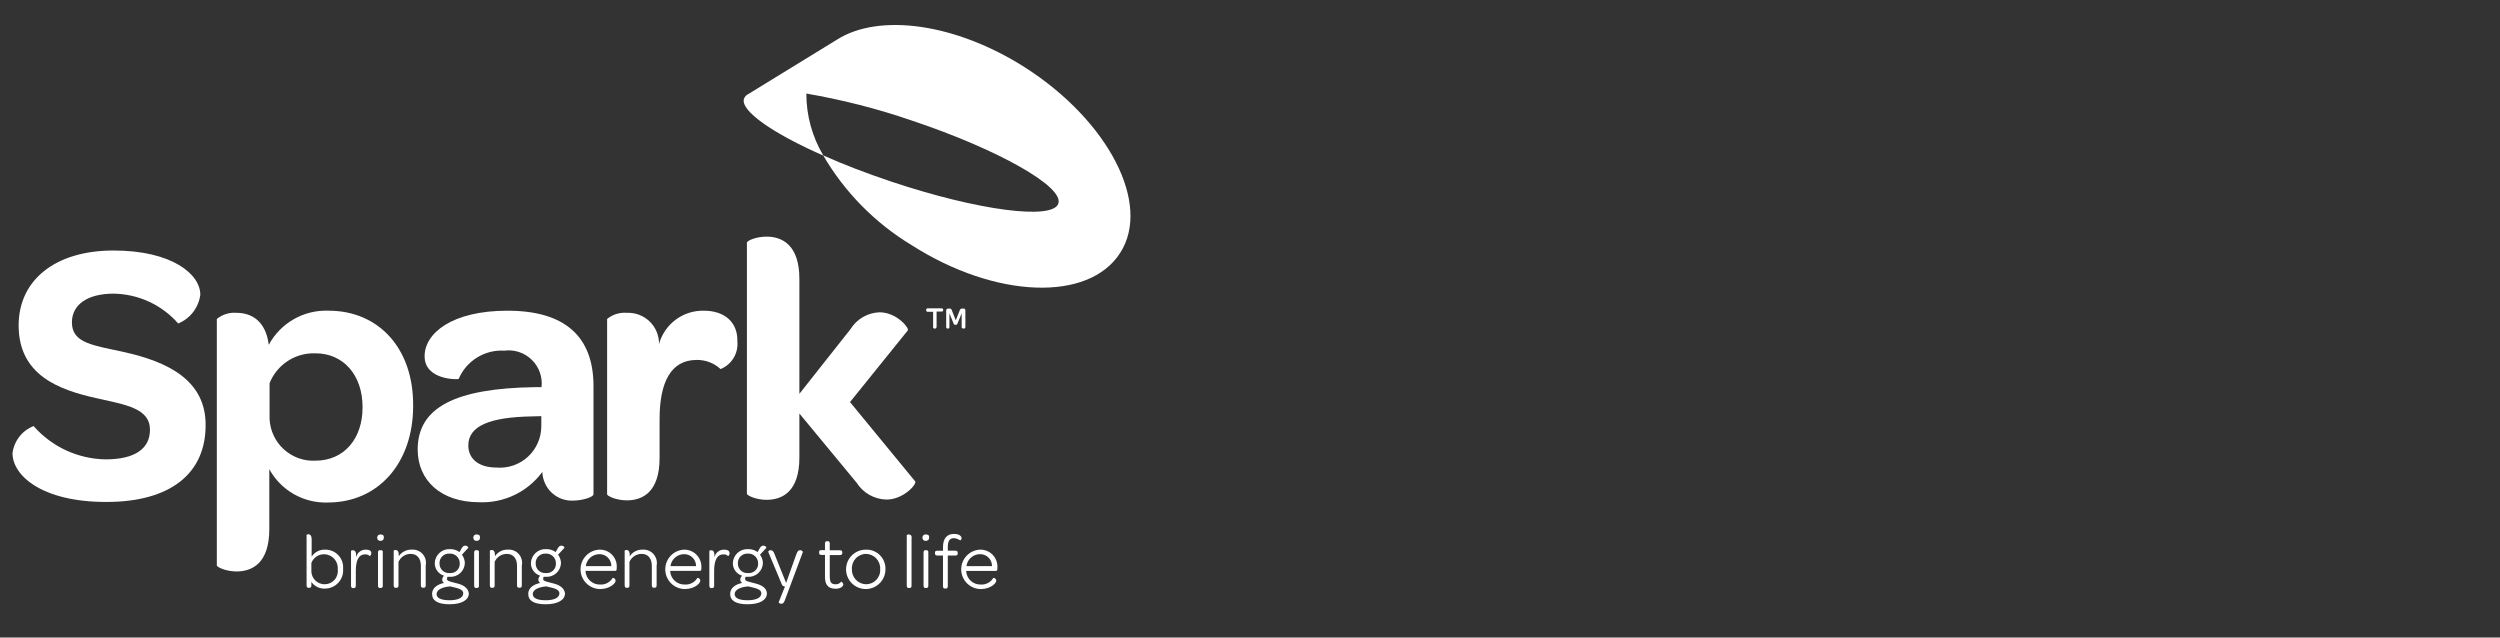<svg width="200" height="51" viewBox="0 0 200 51" fill="none" xmlns="http://www.w3.org/2000/svg">
<rect x="0" y="0" width="200" height="51" fill="#333333" stroke="none"/>
<path d="M26.04 43.971C25.823 43.959 25.607 44.003 25.412 44.1C25.218 44.198 25.052 44.344 24.932 44.525V43.14C24.932 42.82 24.783 42.74 24.676 42.74C24.623 42.741 24.572 42.755 24.527 42.783V46.832C24.527 47.003 24.612 47.024 24.697 47.024H24.74C24.847 47.024 24.91 46.981 24.91 46.832V46.555C25.032 46.728 25.195 46.868 25.385 46.961C25.575 47.054 25.786 47.098 25.997 47.088C26.199 47.087 26.398 47.045 26.583 46.963C26.767 46.882 26.933 46.763 27.069 46.614C27.205 46.465 27.309 46.29 27.374 46.099C27.439 45.908 27.464 45.706 27.447 45.505C27.464 45.31 27.44 45.113 27.376 44.928C27.313 44.743 27.212 44.573 27.08 44.429C26.948 44.285 26.787 44.169 26.608 44.091C26.429 44.012 26.236 43.971 26.04 43.971ZM25.976 46.741C25.704 46.743 25.441 46.641 25.242 46.455C25.044 46.268 24.925 46.013 24.91 45.741V45.041C24.989 44.825 25.136 44.641 25.328 44.515C25.52 44.389 25.747 44.328 25.976 44.341C26.126 44.348 26.272 44.386 26.406 44.453C26.541 44.519 26.66 44.611 26.758 44.725C26.856 44.838 26.929 44.971 26.974 45.113C27.019 45.256 27.035 45.407 27.02 45.556C27.039 45.704 27.026 45.854 26.982 45.997C26.938 46.14 26.865 46.272 26.766 46.384C26.667 46.496 26.546 46.586 26.409 46.648C26.273 46.709 26.125 46.741 25.976 46.741Z" fill="white"/>
<path d="M29.276 43.971C29.093 43.964 28.913 44.022 28.768 44.135C28.624 44.248 28.524 44.409 28.487 44.589V44.419C28.487 44.099 28.359 44.019 28.231 44.019C28.178 44.02 28.127 44.035 28.082 44.062V46.854C28.082 47.024 28.167 47.046 28.252 47.046H28.295C28.402 47.046 28.465 47.003 28.465 46.854V45.671C28.465 44.904 28.657 44.35 29.211 44.35C29.277 44.344 29.343 44.353 29.406 44.375C29.468 44.397 29.525 44.432 29.573 44.478C29.594 44.499 29.701 44.414 29.701 44.265C29.727 44.078 29.556 43.971 29.276 43.971Z" fill="white"/>
<path d="M30.452 42.757C30.281 42.757 30.175 42.842 30.175 43.013C30.172 43.047 30.176 43.082 30.188 43.114C30.2 43.147 30.218 43.176 30.243 43.201C30.267 43.225 30.297 43.244 30.329 43.256C30.362 43.267 30.397 43.272 30.431 43.269C30.602 43.269 30.708 43.184 30.708 43.013C30.729 42.842 30.623 42.757 30.452 42.757Z" fill="white"/>
<path d="M30.452 44.014H30.409C30.302 44.014 30.239 44.057 30.239 44.206V46.849C30.239 47.019 30.324 47.041 30.409 47.041H30.452C30.559 47.041 30.622 46.998 30.622 46.849V44.206C30.644 44.057 30.58 44.014 30.452 44.014Z" fill="white"/>
<path d="M32.924 43.971C32.722 43.964 32.522 44.01 32.343 44.103C32.164 44.197 32.011 44.334 31.901 44.504V44.397C31.901 44.077 31.773 43.997 31.645 43.997C31.592 43.998 31.541 44.013 31.496 44.04V46.832C31.496 47.003 31.581 47.024 31.666 47.024H31.709C31.816 47.024 31.88 46.981 31.88 46.832V44.951C31.962 44.759 32.099 44.596 32.273 44.483C32.448 44.369 32.652 44.309 32.86 44.312C33.371 44.312 33.67 44.674 33.67 45.271V46.827C33.67 46.998 33.755 47.019 33.84 47.019H33.886C33.993 47.019 34.056 46.976 34.056 46.827V45.25C34.091 45.087 34.087 44.919 34.045 44.758C34.003 44.597 33.924 44.448 33.814 44.324C33.703 44.199 33.565 44.102 33.411 44.041C33.256 43.98 33.09 43.956 32.924 43.971Z" fill="white"/>
<path d="M36.59 46.678C36.057 46.529 35.759 46.508 35.759 46.316C35.755 46.256 35.77 46.196 35.802 46.146H35.973C36.126 46.156 36.28 46.135 36.425 46.084C36.57 46.033 36.703 45.954 36.816 45.85C36.93 45.747 37.021 45.621 37.085 45.482C37.149 45.342 37.184 45.191 37.188 45.038C37.179 44.799 37.097 44.568 36.954 44.377L37.465 43.823C37.486 43.802 37.401 43.653 37.231 43.653C37.082 43.653 37.039 43.717 36.954 43.823L36.762 44.164C36.538 44.004 36.269 43.922 35.995 43.93C35.841 43.922 35.686 43.945 35.541 43.998C35.396 44.051 35.263 44.133 35.149 44.238C35.036 44.343 34.945 44.47 34.882 44.611C34.818 44.752 34.784 44.904 34.78 45.059C34.781 45.283 34.854 45.502 34.988 45.682C35.122 45.862 35.311 45.994 35.526 46.059C35.481 46.095 35.445 46.141 35.419 46.193C35.394 46.244 35.379 46.301 35.377 46.359C35.374 46.414 35.387 46.469 35.413 46.518C35.439 46.566 35.478 46.607 35.526 46.636C34.993 46.743 34.567 47.036 34.567 47.51C34.567 48.064 35.036 48.341 35.974 48.341C36.933 48.341 37.508 48 37.508 47.467C37.442 47.002 37.015 46.785 36.59 46.678ZM35.162 45.078C35.156 44.972 35.173 44.867 35.21 44.769C35.248 44.671 35.306 44.581 35.38 44.507C35.455 44.432 35.544 44.374 35.642 44.337C35.741 44.299 35.846 44.283 35.951 44.289C36.059 44.281 36.167 44.295 36.269 44.331C36.37 44.367 36.463 44.425 36.541 44.499C36.62 44.573 36.682 44.663 36.723 44.763C36.764 44.862 36.785 44.97 36.782 45.078C36.786 45.183 36.768 45.289 36.729 45.387C36.689 45.485 36.629 45.573 36.552 45.646C36.475 45.718 36.383 45.774 36.283 45.808C36.184 45.843 36.077 45.855 35.972 45.845C35.867 45.853 35.762 45.839 35.663 45.805C35.564 45.77 35.473 45.715 35.397 45.642C35.321 45.57 35.26 45.483 35.22 45.386C35.179 45.289 35.16 45.185 35.162 45.08V45.078ZM35.951 48.019C35.29 48.019 34.928 47.849 34.928 47.529C34.928 47.145 35.461 46.954 36.015 46.911C36.505 47.039 37.059 47.103 37.059 47.465C37.059 47.827 36.632 48.021 35.95 48.021L35.951 48.019Z" fill="white"/>
<path d="M38.145 44.014H38.102C37.995 44.014 37.932 44.057 37.932 44.206V46.849C37.932 47.019 38.017 47.041 38.102 47.041H38.145C38.252 47.041 38.315 46.998 38.315 46.849V44.206C38.337 44.057 38.252 44.014 38.145 44.014Z" fill="white"/>
<path d="M38.145 42.757C38.109 42.751 38.073 42.754 38.038 42.765C38.004 42.775 37.972 42.794 37.945 42.818C37.919 42.843 37.898 42.873 37.885 42.907C37.871 42.94 37.865 42.977 37.868 43.013C37.865 43.047 37.869 43.082 37.881 43.114C37.893 43.147 37.911 43.176 37.936 43.201C37.96 43.225 37.99 43.244 38.022 43.256C38.055 43.267 38.09 43.272 38.124 43.269C38.294 43.269 38.401 43.184 38.401 43.013C38.422 42.842 38.316 42.757 38.145 42.757Z" fill="white"/>
<path d="M40.617 43.971C40.415 43.964 40.215 44.01 40.036 44.103C39.857 44.197 39.704 44.334 39.594 44.504V44.397C39.594 44.077 39.466 43.997 39.338 43.997C39.285 43.998 39.234 44.013 39.189 44.04V46.832C39.189 47.003 39.274 47.024 39.359 47.024H39.402C39.509 47.024 39.572 46.981 39.572 46.832V44.951C39.654 44.759 39.791 44.597 39.965 44.483C40.14 44.369 40.344 44.31 40.552 44.312C41.063 44.312 41.362 44.674 41.362 45.271V46.827C41.362 46.998 41.447 47.019 41.532 47.019H41.575C41.682 47.019 41.745 46.976 41.745 46.827V45.25C41.78 45.087 41.776 44.919 41.734 44.759C41.692 44.598 41.613 44.45 41.504 44.325C41.394 44.201 41.257 44.104 41.103 44.043C40.949 43.981 40.782 43.956 40.617 43.971Z" fill="white"/>
<path d="M44.283 46.678C43.75 46.529 43.452 46.508 43.452 46.316C43.448 46.256 43.463 46.196 43.495 46.146H43.665C43.818 46.156 43.972 46.135 44.117 46.084C44.262 46.033 44.395 45.954 44.508 45.85C44.622 45.747 44.713 45.621 44.777 45.482C44.841 45.342 44.876 45.191 44.88 45.038C44.871 44.799 44.789 44.568 44.646 44.377L45.157 43.823C45.178 43.802 45.093 43.653 44.923 43.653C44.774 43.653 44.731 43.717 44.646 43.823L44.454 44.164C44.23 44.004 43.961 43.922 43.687 43.93C43.533 43.922 43.378 43.945 43.233 43.998C43.088 44.051 42.955 44.133 42.841 44.238C42.728 44.343 42.637 44.47 42.574 44.611C42.51 44.752 42.476 44.904 42.472 45.059C42.473 45.283 42.546 45.502 42.68 45.682C42.814 45.862 43.003 45.994 43.218 46.059C43.173 46.095 43.137 46.141 43.111 46.193C43.086 46.244 43.071 46.301 43.069 46.359C43.066 46.414 43.079 46.469 43.105 46.518C43.131 46.566 43.17 46.607 43.218 46.636C42.685 46.743 42.259 47.036 42.259 47.51C42.259 48.064 42.728 48.341 43.666 48.341C44.625 48.341 45.2 48 45.2 47.467C45.135 47.002 44.709 46.785 44.283 46.678ZM42.855 45.078C42.849 44.972 42.866 44.867 42.903 44.769C42.941 44.671 42.999 44.581 43.073 44.507C43.148 44.432 43.237 44.374 43.335 44.337C43.434 44.299 43.539 44.283 43.644 44.289C43.752 44.281 43.86 44.295 43.962 44.331C44.063 44.367 44.156 44.425 44.234 44.499C44.313 44.573 44.375 44.663 44.416 44.763C44.457 44.862 44.477 44.97 44.475 45.078C44.48 45.183 44.461 45.289 44.422 45.387C44.382 45.485 44.322 45.573 44.245 45.646C44.168 45.718 44.077 45.774 43.977 45.808C43.876 45.843 43.77 45.855 43.665 45.845C43.56 45.853 43.455 45.839 43.356 45.805C43.257 45.77 43.166 45.715 43.09 45.642C43.013 45.57 42.953 45.483 42.913 45.386C42.872 45.289 42.852 45.185 42.855 45.08V45.078ZM43.644 48.019C42.983 48.019 42.621 47.849 42.621 47.529C42.621 47.145 43.154 46.954 43.708 46.911C44.198 47.039 44.752 47.103 44.752 47.465C44.752 47.827 44.325 48.021 43.643 48.021L43.644 48.019Z" fill="white"/>
<path d="M47.948 43.971C47.539 43.99 47.153 44.167 46.873 44.465C46.592 44.763 46.438 45.159 46.444 45.569C46.449 45.978 46.614 46.369 46.903 46.66C47.191 46.95 47.582 47.117 47.991 47.125C48.801 47.125 49.248 46.656 49.248 46.464C49.248 46.272 49.035 46.208 49.014 46.23C48.911 46.406 48.76 46.549 48.579 46.643C48.398 46.737 48.194 46.779 47.991 46.763C47.694 46.768 47.408 46.656 47.193 46.452C46.977 46.248 46.851 45.967 46.84 45.671H49.163C49.291 45.671 49.333 45.65 49.333 45.522V45.479C49.356 45.285 49.338 45.09 49.278 44.904C49.218 44.719 49.12 44.549 48.988 44.406C48.856 44.262 48.695 44.149 48.516 44.074C48.336 43.999 48.142 43.964 47.948 43.971ZM46.861 45.292C46.895 45.027 47.024 44.784 47.224 44.608C47.424 44.431 47.681 44.334 47.948 44.333C48.075 44.33 48.2 44.354 48.318 44.401C48.435 44.448 48.542 44.519 48.631 44.608C48.721 44.698 48.791 44.805 48.839 44.922C48.886 45.039 48.909 45.165 48.907 45.292H46.861Z" fill="white"/>
<path d="M51.401 43.971C51.199 43.964 50.999 44.01 50.82 44.103C50.641 44.197 50.489 44.334 50.378 44.504V44.397C50.378 44.077 50.25 43.997 50.122 43.997C50.069 43.998 50.018 44.013 49.973 44.04V46.832C49.973 47.003 50.058 47.024 50.143 47.024H50.186C50.293 47.024 50.356 46.981 50.356 46.832V44.951C50.438 44.759 50.575 44.597 50.749 44.483C50.924 44.369 51.128 44.31 51.336 44.312C51.847 44.312 52.146 44.674 52.146 45.271V46.827C52.146 46.998 52.231 47.019 52.316 47.019H52.359C52.466 47.019 52.53 46.976 52.53 46.827V45.25C52.563 45.088 52.558 44.92 52.515 44.76C52.472 44.601 52.393 44.453 52.284 44.329C52.175 44.205 52.038 44.108 51.885 44.046C51.731 43.984 51.566 43.958 51.401 43.971Z" fill="white"/>
<path d="M54.725 43.971C54.316 43.99 53.93 44.167 53.65 44.465C53.369 44.763 53.215 45.159 53.221 45.569C53.226 45.978 53.391 46.369 53.679 46.66C53.968 46.95 54.359 47.117 54.768 47.125C55.578 47.125 56.025 46.656 56.025 46.464C56.025 46.272 55.812 46.208 55.791 46.23C55.688 46.406 55.537 46.549 55.356 46.643C55.175 46.737 54.971 46.779 54.768 46.763C54.471 46.769 54.182 46.658 53.966 46.453C53.75 46.249 53.623 45.968 53.612 45.671H55.935C56.063 45.671 56.106 45.65 56.106 45.522V45.479C56.126 45.286 56.105 45.092 56.044 44.909C55.983 44.725 55.885 44.557 55.754 44.415C55.624 44.272 55.465 44.159 55.287 44.082C55.11 44.006 54.918 43.968 54.725 43.971ZM53.638 45.292C53.672 45.027 53.801 44.784 54.001 44.608C54.201 44.431 54.458 44.334 54.725 44.333C54.852 44.33 54.977 44.354 55.095 44.401C55.212 44.448 55.319 44.519 55.408 44.608C55.498 44.698 55.568 44.805 55.616 44.922C55.663 45.039 55.686 45.165 55.684 45.292H53.638Z" fill="white"/>
<path d="M57.942 43.971C57.759 43.964 57.579 44.022 57.434 44.135C57.29 44.248 57.19 44.409 57.153 44.589V44.419C57.153 44.099 57.025 44.019 56.897 44.019C56.844 44.02 56.793 44.035 56.748 44.062V46.854C56.748 47.024 56.833 47.046 56.918 47.046H56.961C57.068 47.046 57.131 47.003 57.131 46.854V45.671C57.131 44.904 57.323 44.35 57.877 44.35C57.943 44.344 58.009 44.353 58.072 44.375C58.134 44.397 58.191 44.432 58.239 44.478C58.26 44.499 58.367 44.414 58.367 44.265C58.369 44.078 58.219 43.971 57.942 43.971Z" fill="white"/>
<path d="M60.437 46.678C59.904 46.529 59.606 46.508 59.606 46.316C59.602 46.256 59.617 46.196 59.649 46.146H59.819C59.972 46.156 60.126 46.135 60.271 46.084C60.416 46.033 60.549 45.954 60.662 45.85C60.776 45.747 60.867 45.621 60.931 45.482C60.995 45.342 61.03 45.191 61.034 45.038C61.025 44.799 60.943 44.568 60.8 44.377L61.311 43.823C61.332 43.802 61.247 43.653 61.077 43.653C60.928 43.653 60.885 43.717 60.8 43.823L60.608 44.164C60.385 44.004 60.115 43.922 59.841 43.93C59.687 43.922 59.532 43.945 59.387 43.998C59.242 44.051 59.109 44.133 58.995 44.238C58.882 44.343 58.791 44.47 58.728 44.611C58.664 44.752 58.63 44.904 58.626 45.059C58.627 45.283 58.7 45.502 58.834 45.682C58.968 45.862 59.157 45.994 59.372 46.059C59.327 46.095 59.291 46.141 59.265 46.193C59.239 46.244 59.225 46.301 59.223 46.359C59.221 46.414 59.233 46.469 59.259 46.518C59.285 46.566 59.324 46.607 59.372 46.636C58.839 46.743 58.413 47.036 58.413 47.51C58.413 48.064 58.882 48.341 59.82 48.341C60.779 48.341 61.354 48 61.354 47.467C61.332 47.002 60.863 46.785 60.437 46.678ZM59.03 45.078C59.024 44.972 59.041 44.867 59.078 44.769C59.116 44.671 59.174 44.581 59.248 44.507C59.323 44.432 59.412 44.374 59.51 44.337C59.609 44.299 59.714 44.283 59.819 44.289C59.927 44.281 60.035 44.295 60.136 44.331C60.238 44.367 60.331 44.425 60.41 44.499C60.488 44.573 60.55 44.663 60.591 44.763C60.633 44.862 60.653 44.97 60.65 45.078C60.654 45.183 60.636 45.289 60.597 45.387C60.557 45.485 60.497 45.573 60.42 45.646C60.343 45.718 60.252 45.774 60.151 45.808C60.051 45.843 59.945 45.855 59.84 45.845C59.735 45.853 59.63 45.839 59.531 45.805C59.432 45.77 59.341 45.715 59.265 45.642C59.188 45.57 59.128 45.483 59.088 45.386C59.047 45.289 59.028 45.185 59.03 45.08V45.078ZM59.797 48.019C59.136 48.019 58.774 47.849 58.774 47.529C58.774 47.145 59.307 46.954 59.861 46.911C60.351 47.039 60.905 47.103 60.905 47.465C60.905 47.827 60.479 48.021 59.797 48.021V48.019Z" fill="white"/>
<path d="M64.016 44.014C63.867 44.014 63.803 44.099 63.716 44.314L62.889 46.635L61.949 44.294C61.864 44.081 61.779 44.017 61.649 44.017C61.607 44.011 61.565 44.022 61.529 44.045C61.494 44.069 61.468 44.104 61.457 44.145L62.544 46.745C62.561 46.798 62.596 46.843 62.642 46.874C62.689 46.905 62.744 46.919 62.8 46.915L62.289 48.194C62.314 48.226 62.346 48.253 62.383 48.271C62.42 48.29 62.461 48.3 62.502 48.301C62.609 48.301 62.694 48.258 62.779 48.045L64.228 44.166C64.229 44.099 64.123 44.014 64.016 44.014Z" fill="white"/>
<path d="M67.298 46.529C67.245 46.602 67.174 46.659 67.091 46.697C67.009 46.734 66.919 46.749 66.829 46.742C66.488 46.742 66.381 46.55 66.381 46.103V44.403H67.191C67.34 44.403 67.383 44.339 67.383 44.233V44.19C67.383 44.083 67.34 44.02 67.191 44.02H66.381V43.487C66.381 43.338 66.317 43.295 66.211 43.295H66.168C66.061 43.295 65.998 43.338 65.998 43.487V44.01H65.721C65.55 44.01 65.529 44.074 65.529 44.18V44.223C65.529 44.33 65.572 44.393 65.721 44.393H65.998V46.141C65.998 46.759 66.232 47.1 66.85 47.1C67.25 47.1 67.468 46.908 67.468 46.738C67.44 46.649 67.379 46.574 67.298 46.529Z" fill="white"/>
<path d="M69.281 43.971C68.968 43.967 68.661 44.055 68.399 44.226C68.137 44.397 67.932 44.642 67.809 44.929C67.687 45.217 67.652 45.535 67.711 45.842C67.769 46.15 67.918 46.432 68.137 46.655C68.357 46.878 68.638 47.03 68.945 47.093C69.251 47.155 69.569 47.125 69.859 47.007C70.148 46.888 70.395 46.686 70.57 46.426C70.744 46.166 70.837 45.86 70.837 45.548C70.845 45.34 70.811 45.133 70.736 44.939C70.661 44.746 70.547 44.569 70.401 44.422C70.255 44.274 70.081 44.157 69.888 44.08C69.695 44.002 69.489 43.965 69.281 43.971ZM69.281 46.741C69.126 46.737 68.974 46.702 68.833 46.639C68.692 46.575 68.566 46.484 68.46 46.371C68.355 46.258 68.274 46.125 68.221 45.98C68.168 45.834 68.144 45.68 68.152 45.526C68.142 45.371 68.165 45.216 68.217 45.07C68.269 44.924 68.35 44.79 68.456 44.676C68.562 44.562 68.689 44.472 68.831 44.409C68.973 44.346 69.126 44.312 69.281 44.311C69.436 44.314 69.589 44.348 69.731 44.411C69.872 44.474 70 44.565 70.105 44.679C70.211 44.792 70.293 44.926 70.346 45.071C70.399 45.217 70.423 45.372 70.415 45.527C70.426 45.682 70.405 45.838 70.353 45.985C70.301 46.132 70.219 46.267 70.113 46.381C70.006 46.495 69.878 46.586 69.734 46.648C69.591 46.709 69.437 46.741 69.281 46.741Z" fill="white"/>
<path d="M72.69 42.757C72.637 42.758 72.586 42.773 72.541 42.8V46.849C72.541 47.02 72.626 47.041 72.711 47.041H72.754C72.861 47.041 72.924 46.998 72.924 46.849V43.141C72.971 42.821 72.839 42.757 72.69 42.757Z" fill="white"/>
<path d="M74.075 42.757C74.039 42.751 74.003 42.754 73.968 42.765C73.933 42.775 73.902 42.794 73.875 42.818C73.849 42.843 73.828 42.873 73.814 42.907C73.801 42.94 73.796 42.977 73.798 43.013C73.795 43.047 73.799 43.082 73.811 43.114C73.823 43.147 73.841 43.176 73.866 43.201C73.89 43.225 73.92 43.244 73.952 43.256C73.985 43.267 74.02 43.272 74.054 43.269C74.224 43.269 74.331 43.184 74.331 43.013C74.352 42.842 74.267 42.757 74.075 42.757Z" fill="white"/>
<path d="M74.096 44.014H74.053C73.946 44.014 73.883 44.057 73.883 44.206V46.849C73.883 47.019 73.968 47.041 74.053 47.041H74.096C74.203 47.041 74.266 46.998 74.266 46.849V44.206C74.283 44.057 74.203 44.014 74.096 44.014Z" fill="white"/>
<path d="M76.313 42.714C75.738 42.714 75.439 43.098 75.439 43.78V44.057H74.991C74.821 44.057 74.799 44.121 74.799 44.228V44.271C74.799 44.378 74.842 44.442 74.991 44.442H75.439V46.893C75.439 47.063 75.524 47.085 75.61 47.085H75.653C75.76 47.085 75.824 47.042 75.824 46.893V44.44H76.424C76.595 44.44 76.616 44.376 76.616 44.269V44.226C76.616 44.119 76.573 44.055 76.424 44.055H75.824V43.778C75.824 43.267 75.973 43.053 76.314 43.053C76.489 43.067 76.658 43.126 76.804 43.224C76.825 43.245 76.932 43.181 76.932 43.032C76.888 42.863 76.718 42.714 76.313 42.714Z" fill="white"/>
<path d="M78.401 43.971C77.992 43.99 77.606 44.167 77.326 44.465C77.045 44.763 76.891 45.159 76.897 45.569C76.902 45.978 77.067 46.369 77.355 46.66C77.644 46.95 78.034 47.117 78.444 47.125C79.254 47.125 79.701 46.656 79.701 46.464C79.701 46.272 79.488 46.208 79.467 46.23C79.364 46.406 79.213 46.549 79.032 46.643C78.851 46.737 78.647 46.779 78.444 46.763C78.148 46.768 77.862 46.657 77.647 46.453C77.432 46.25 77.305 45.971 77.293 45.676H79.616C79.744 45.676 79.786 45.655 79.786 45.527V45.484C79.808 45.29 79.789 45.095 79.729 44.91C79.669 44.724 79.57 44.554 79.439 44.411C79.308 44.267 79.147 44.154 78.968 44.078C78.789 44.002 78.595 43.965 78.401 43.971ZM77.314 45.292C77.348 45.027 77.477 44.784 77.677 44.608C77.877 44.431 78.134 44.334 78.401 44.333C78.528 44.33 78.653 44.354 78.771 44.401C78.888 44.448 78.995 44.519 79.084 44.608C79.174 44.698 79.244 44.805 79.292 44.922C79.339 45.039 79.362 45.165 79.36 45.292H77.314Z" fill="white"/>
<path d="M77.059 26.283H77.102C77.119 26.285 77.137 26.284 77.154 26.278C77.171 26.273 77.186 26.263 77.198 26.251C77.21 26.238 77.22 26.223 77.225 26.206C77.231 26.19 77.233 26.172 77.23 26.155V24.835C77.232 24.814 77.23 24.794 77.223 24.775C77.216 24.756 77.206 24.739 77.191 24.724C77.177 24.71 77.16 24.699 77.141 24.692C77.121 24.686 77.101 24.683 77.081 24.686H76.953C76.868 24.686 76.825 24.729 76.783 24.814L76.463 25.624L76.143 24.814C76.1 24.729 76.079 24.686 75.973 24.686H75.845C75.825 24.685 75.806 24.689 75.787 24.696C75.769 24.703 75.753 24.715 75.739 24.728C75.725 24.742 75.714 24.759 75.707 24.777C75.699 24.795 75.696 24.815 75.696 24.835V26.155C75.696 26.24 75.739 26.283 75.803 26.283H75.846C75.931 26.283 75.953 26.24 75.953 26.155V25.069L76.294 25.9C76.315 25.943 76.315 25.985 76.443 25.985C76.571 25.985 76.571 25.942 76.592 25.9L76.933 25.069V26.177C76.936 26.207 76.951 26.235 76.975 26.255C76.998 26.274 77.028 26.284 77.059 26.283Z" fill="white"/>
<path d="M74.927 26.134V24.924H75.327C75.344 24.926 75.362 24.925 75.379 24.919C75.395 24.913 75.411 24.904 75.423 24.892C75.436 24.879 75.445 24.864 75.45 24.848C75.456 24.831 75.457 24.813 75.455 24.796C75.457 24.778 75.456 24.761 75.45 24.744C75.445 24.727 75.436 24.712 75.423 24.7C75.411 24.687 75.395 24.678 75.379 24.672C75.362 24.667 75.344 24.665 75.327 24.668H74.224C74.207 24.665 74.189 24.667 74.172 24.672C74.156 24.678 74.14 24.687 74.128 24.7C74.115 24.712 74.106 24.727 74.101 24.744C74.095 24.761 74.094 24.778 74.096 24.796V24.817C74.094 24.834 74.095 24.852 74.101 24.869C74.106 24.885 74.115 24.9 74.128 24.913C74.14 24.925 74.156 24.934 74.172 24.94C74.189 24.946 74.207 24.947 74.224 24.945H74.65V26.16C74.647 26.177 74.649 26.195 74.655 26.212C74.66 26.228 74.669 26.243 74.682 26.256C74.694 26.268 74.71 26.277 74.726 26.283C74.743 26.289 74.761 26.29 74.778 26.288H74.821C74.854 26.279 74.883 26.258 74.902 26.23C74.921 26.202 74.93 26.168 74.927 26.134Z" fill="white"/>
<path d="M9.887 28.158C7.5 27.625 5.753 27.476 5.753 25.792C5.753 24.385 6.968 23.492 9.099 23.492C10.078 23.507 11.042 23.728 11.93 24.139C12.819 24.55 13.611 25.143 14.256 25.879C14.728 25.686 15.14 25.371 15.451 24.967C15.762 24.563 15.96 24.084 16.025 23.579C16.025 21.938 13.766 20.041 9.078 20.041C4.39 20.041 1.491 22.428 1.491 26.029C1.491 29.993 4.666 31.186 7.778 31.868C10.037 32.379 11.998 32.656 11.998 34.383C11.998 35.896 10.783 36.749 8.46 36.749C7.364 36.734 6.284 36.489 5.289 36.03C4.295 35.571 3.407 34.908 2.685 34.085C2.235 34.262 1.841 34.557 1.544 34.94C1.248 35.322 1.06 35.777 1 36.257C1 38.026 3.323 40.157 8.5 40.157C13.615 40.157 16.449 37.898 16.449 34.019C16.472 30.396 13.382 28.926 9.887 28.158Z" fill="white"/>
<path d="M26.297 24.856C25.322 24.815 24.356 25.049 23.508 25.531C22.66 26.014 21.965 26.725 21.502 27.584C21.246 25.584 20.032 25.027 18.923 25.027C18.354 24.98 17.789 25.156 17.346 25.517V45.226C17.346 45.375 18.092 45.716 18.923 45.716C20.18 45.716 21.544 45.055 21.544 42.328V37.536C22.002 38.37 22.683 39.062 23.51 39.532C24.338 40.003 25.28 40.234 26.232 40.2C30.26 40.2 33.051 37.046 33.051 32.485C33.095 27.84 30.26 24.856 26.297 24.856ZM25.231 36.856C24.77 36.878 24.31 36.809 23.876 36.652C23.442 36.496 23.044 36.255 22.703 35.944C22.362 35.634 22.087 35.258 21.892 34.84C21.696 34.423 21.586 33.97 21.566 33.51V30.653C21.858 29.922 22.369 29.3 23.03 28.872C23.69 28.445 24.467 28.233 25.253 28.266C27.469 28.266 29.004 30.013 29.004 32.55C29.024 35.107 27.511 36.854 25.231 36.854V36.856Z" fill="white"/>
<path d="M47.479 39.539V30.887C47.479 26.944 45.22 24.856 40.596 24.856C36.142 24.856 33.968 26.667 33.968 28.5C33.968 30.439 36.696 30.375 36.696 30.311C36.996 29.604 37.508 29.008 38.16 28.604C38.812 28.2 39.574 28.007 40.34 28.052C40.739 27.998 41.145 28.037 41.526 28.164C41.908 28.291 42.256 28.503 42.544 28.784C42.831 29.066 43.051 29.409 43.186 29.788C43.321 30.167 43.368 30.572 43.324 30.972H42.834C36.419 31.057 33.415 32.592 33.415 35.959C33.415 38.452 35.29 40.179 38.338 40.179C39.315 40.219 40.286 40.019 41.167 39.595C42.048 39.172 42.811 38.538 43.389 37.75C43.397 38.066 43.468 38.377 43.599 38.665C43.729 38.954 43.916 39.212 44.149 39.427C44.381 39.642 44.655 39.807 44.952 39.914C45.25 40.021 45.566 40.067 45.882 40.05C46.691 40.026 47.479 39.752 47.479 39.539ZM43.304 34.105C43.303 34.562 43.208 35.014 43.024 35.433C42.84 35.852 42.572 36.228 42.236 36.538C41.9 36.848 41.503 37.085 41.071 37.234C40.638 37.383 40.18 37.441 39.724 37.405C38.317 37.405 37.465 36.723 37.465 35.636C37.465 34.059 39.212 33.377 42.516 33.313L43.305 33.292V34.102L43.304 34.105Z" fill="white"/>
<path d="M56.302 24.856C55.494 24.839 54.704 25.092 54.056 25.575C53.407 26.057 52.938 26.741 52.722 27.52C52.726 27.184 52.661 26.851 52.532 26.541C52.403 26.232 52.212 25.951 51.971 25.718C51.73 25.484 51.444 25.303 51.13 25.183C50.816 25.064 50.481 25.011 50.146 25.026C49.577 24.979 49.012 25.155 48.569 25.516V39.539C48.569 39.688 49.315 40.029 50.146 40.029C51.403 40.029 52.767 39.368 52.767 36.641V33.526C52.767 30.585 53.667 28.795 55.729 28.795C56.438 28.782 57.125 29.044 57.646 29.526C58.079 29.351 58.444 29.04 58.686 28.641C58.928 28.241 59.034 27.774 58.989 27.31C59.03 25.815 58.007 24.856 56.302 24.856Z" fill="white"/>
<path d="M68.001 32.165L72.625 26.432C72.753 26.24 71.725 24.983 70.366 24.983C69.898 24.999 69.442 25.13 69.037 25.364C68.632 25.598 68.29 25.928 68.043 26.326L63.951 31.505V22.319C63.951 19.591 62.566 18.931 61.33 18.931C60.478 18.931 59.753 19.251 59.753 19.421V39.496C59.753 39.645 60.499 39.986 61.33 39.986C62.587 39.986 63.951 39.325 63.951 36.598V33.081L68.533 38.622C68.789 39.025 69.141 39.358 69.558 39.593C69.974 39.827 70.442 39.955 70.92 39.965C72.263 39.965 73.349 38.75 73.22 38.516L68.001 32.165Z" fill="white"/>
<path d="M82.003 5.396C76.42 1.837 70.325 1.049 66.979 3.158L59.861 7.527C59.706 7.601 59.585 7.73 59.52 7.889C59.2 8.848 61.8 10.659 65.871 12.45C64.977 10.948 64.505 9.232 64.507 7.485C67.366 7.976 70.181 8.696 72.925 9.637C79.872 11.96 85.136 14.943 84.667 16.286C84.219 17.629 78.21 16.84 71.267 14.517C69.306 13.856 67.452 13.153 65.854 12.429C67.575 15.377 70.007 17.846 72.929 19.611C79.642 23.895 87.101 24.172 89.615 20.229C92.126 16.331 88.695 9.682 82.003 5.396Z" fill="white"/>
</svg>
